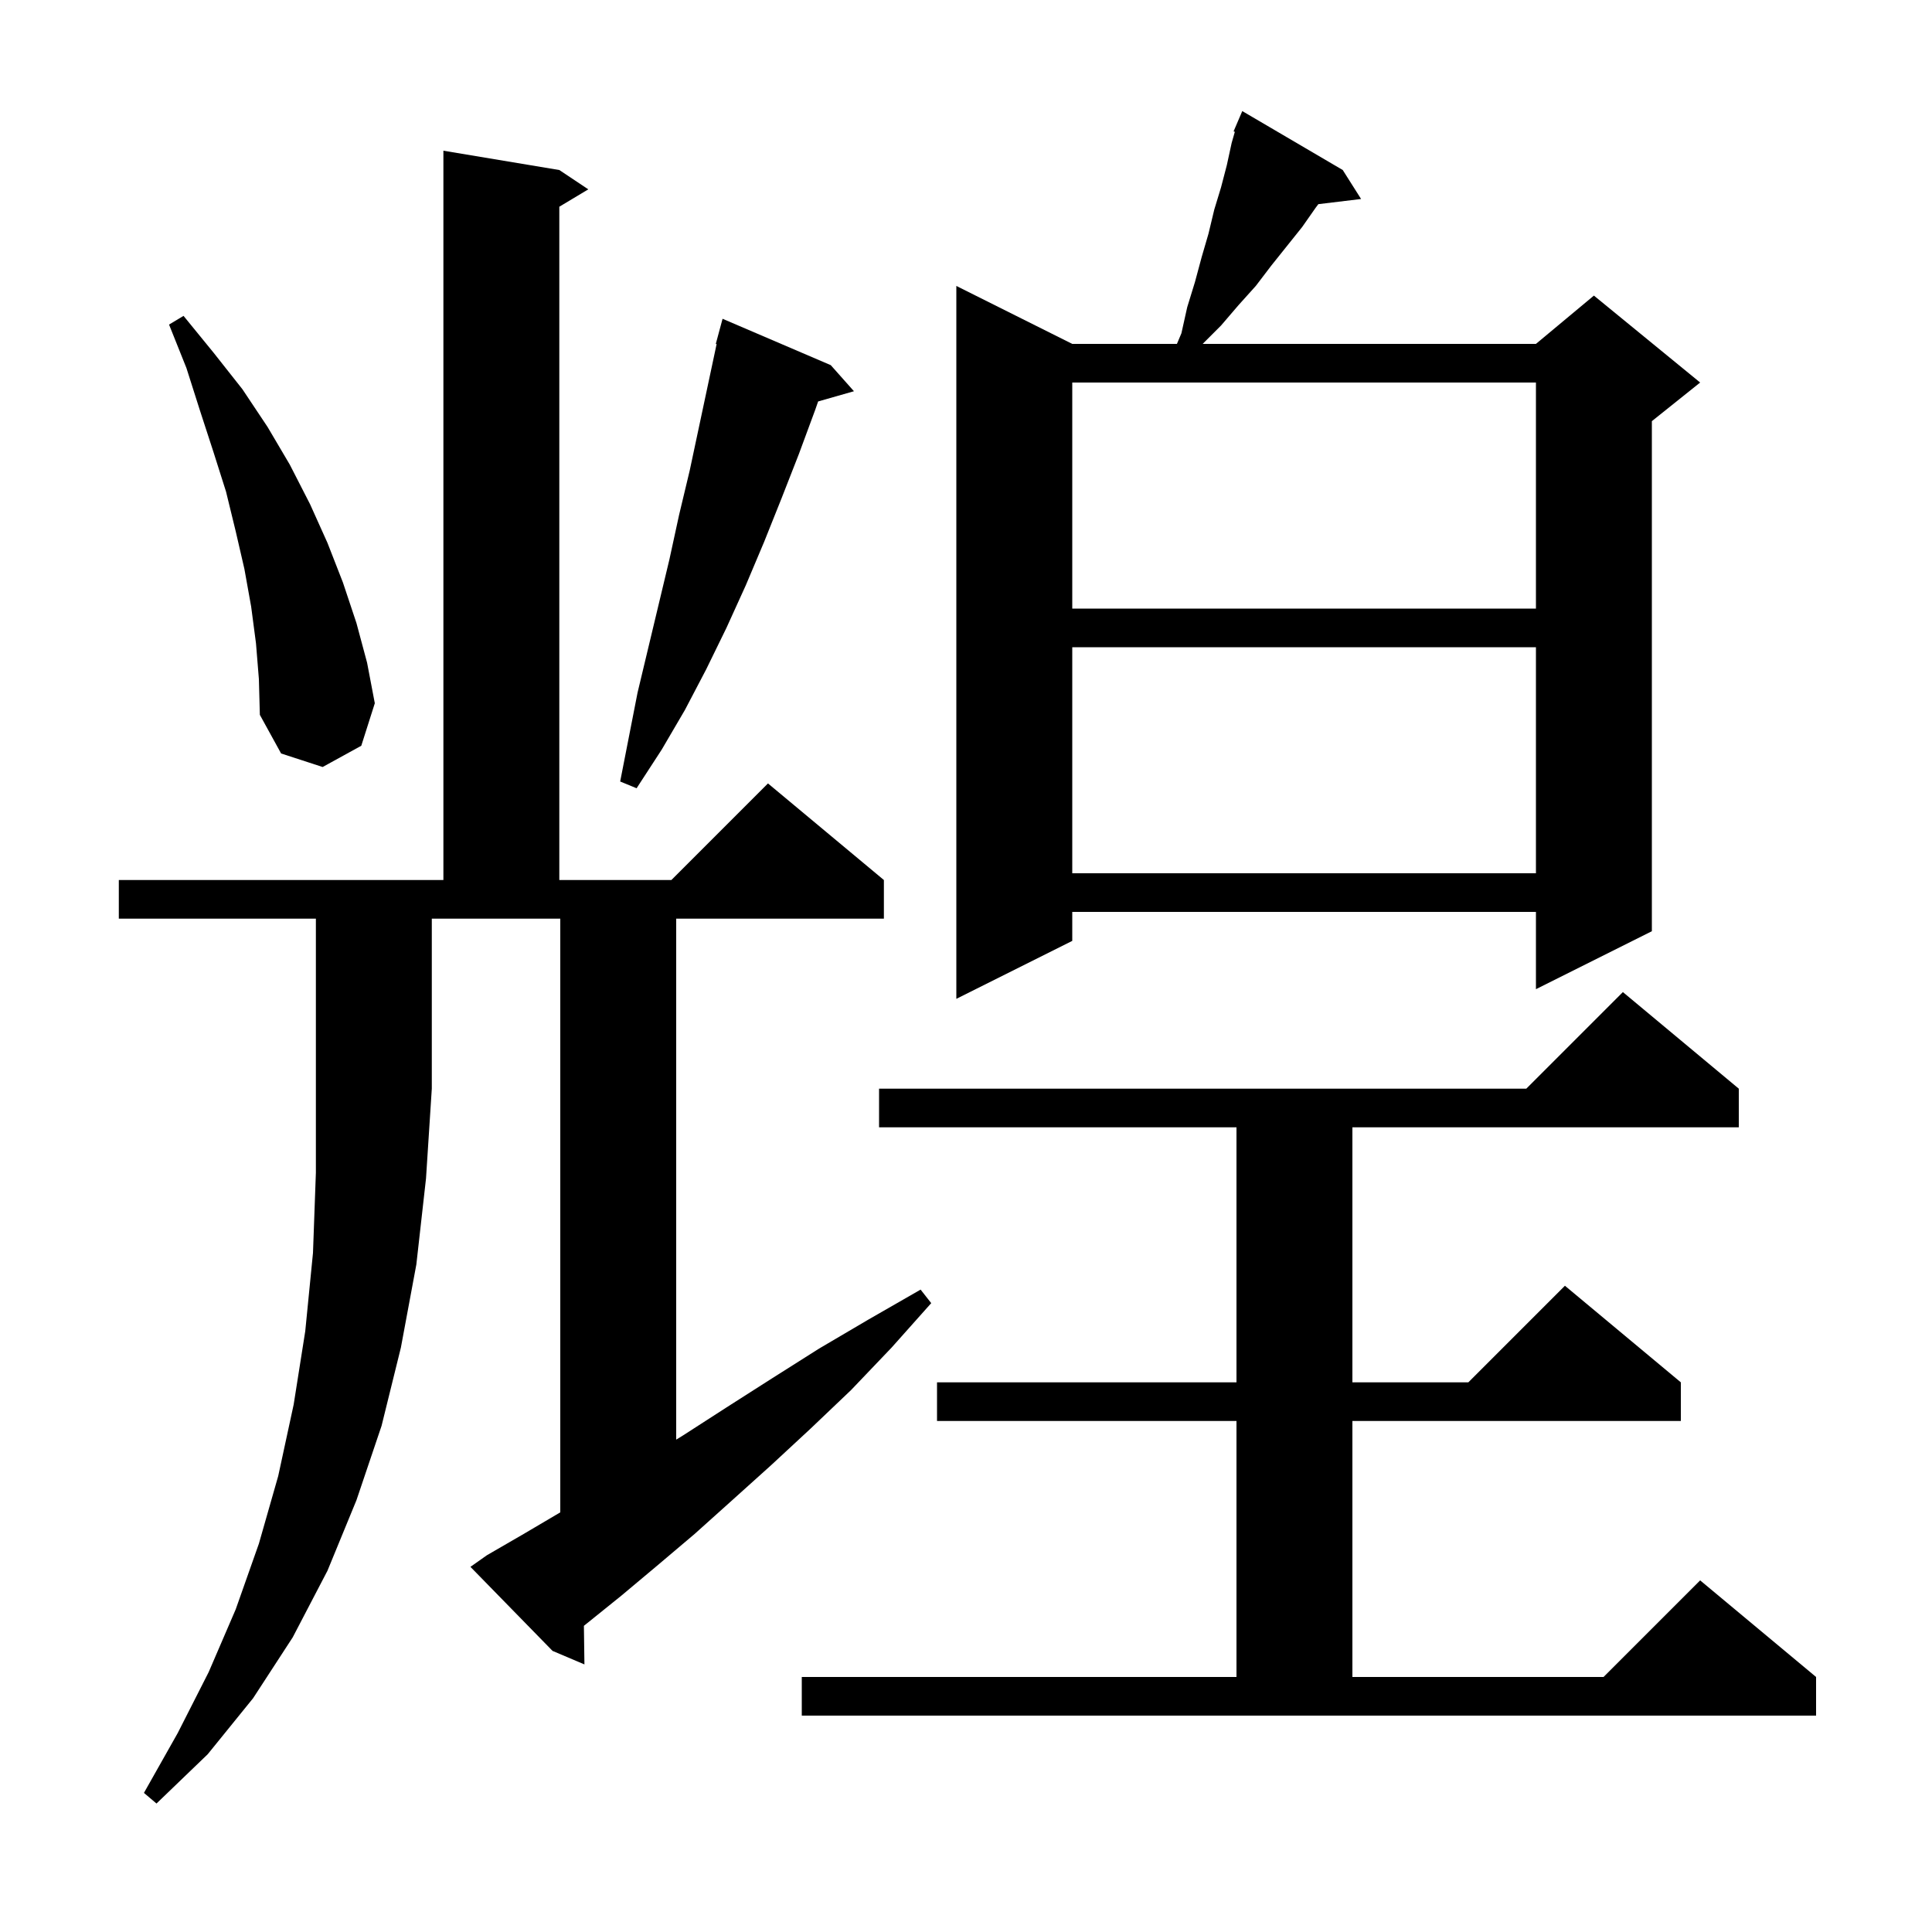 <svg xmlns="http://www.w3.org/2000/svg" xmlns:xlink="http://www.w3.org/1999/xlink" version="1.1" baseProfile="full" viewBox="0 0 200 200" width="200" height="200"><g fill="currentColor"><path d="M 12.3 95.1 L 12.3 91.1 L 45.9 91.1 L 45.9 15.6 L 57.9 17.6 L 60.9 19.6 L 57.9 21.4 L 57.9 91.1 L 69.5 91.1 L 79.5 81.1 L 91.5 91.1 L 91.5 95.1 L 70.0 95.1 L 70.0 149.03 L 70.7 148.6 L 75.2 145.7 L 79.9 142.7 L 84.8 139.6 L 89.9 136.6 L 95.3 133.5 L 96.4 134.9 L 92.3 139.5 L 88.1 143.9 L 83.9 147.9 L 79.8 151.7 L 75.8 155.3 L 71.9 158.8 L 68.0 162.1 L 64.3 165.2 L 60.7 168.1 L 60.445 168.304 L 60.5 172.3 L 57.2 170.9 L 48.7 162.2 L 50.4 161.0 L 54.2 158.8 L 58.0 156.559 L 58.0 95.1 L 44.7 95.1 L 44.7 112.7 L 44.1 122.0 L 43.1 130.9 L 41.5 139.5 L 39.5 147.6 L 36.9 155.3 L 33.9 162.6 L 30.3 169.5 L 26.2 175.8 L 21.5 181.6 L 16.2 186.7 L 14.9 185.6 L 18.4 179.4 L 21.6 173.1 L 24.4 166.6 L 26.8 159.8 L 28.8 152.8 L 30.4 145.4 L 31.6 137.8 L 32.4 129.7 L 32.7 121.4 L 32.7 95.1 Z M 83.0 173.6 L 128.0 173.6 L 128.0 147.1 L 97.0 147.1 L 97.0 143.1 L 128.0 143.1 L 128.0 116.7 L 91.0 116.7 L 91.0 112.7 L 158.0 112.7 L 168.0 102.7 L 180.0 112.7 L 180.0 116.7 L 140.0 116.7 L 140.0 143.1 L 152.0 143.1 L 162.0 133.1 L 174.0 143.1 L 174.0 147.1 L 140.0 147.1 L 140.0 173.6 L 166.0 173.6 L 176.0 163.6 L 188.0 173.6 L 188.0 177.6 L 83.0 177.6 Z M 139.0 17.6 L 140.9 20.6 L 136.474 21.134 L 136.2 21.5 L 134.8 23.5 L 131.6 27.5 L 130.0 29.6 L 128.2 31.6 L 126.4 33.7 L 124.5 35.6 L 159.0 35.6 L 165.0 30.6 L 176.0 39.6 L 171.0 43.6 L 171.0 96.4 L 159.0 102.4 L 159.0 94.4 L 111.0 94.4 L 111.0 97.4 L 99.0 103.4 L 99.0 29.6 L 111.0 35.6 L 121.835 35.6 L 122.3 34.5 L 122.9 31.8 L 123.7 29.2 L 124.4 26.6 L 125.1 24.2 L 125.7 21.7 L 126.4 19.4 L 127.0 17.1 L 127.5 14.8 L 127.83 13.646 L 127.7 13.6 L 128.6 11.5 Z M 111.0 67.0 L 111.0 90.4 L 159.0 90.4 L 159.0 67.0 Z M 86.0 37.8 L 88.4 40.5 L 84.692 41.559 L 84.4 42.4 L 82.7 47.0 L 80.9 51.6 L 79.1 56.1 L 77.2 60.6 L 75.2 65.0 L 73.1 69.3 L 70.9 73.5 L 68.5 77.6 L 65.9 81.6 L 64.2 80.9 L 66.0 71.7 L 69.3 57.9 L 70.3 53.3 L 71.4 48.7 L 74.184 35.616 L 74.1 35.6 L 74.8 33.0 Z M 26.5 66.6 L 26.0 62.8 L 25.3 58.9 L 24.4 55.0 L 23.4 50.9 L 22.1 46.8 L 20.7 42.5 L 19.3 38.1 L 17.5 33.6 L 19.0 32.7 L 22.1 36.5 L 25.1 40.3 L 27.7 44.2 L 30.0 48.1 L 32.1 52.2 L 33.9 56.2 L 35.5 60.3 L 36.9 64.5 L 38.0 68.6 L 38.8 72.8 L 37.4 77.2 L 33.4 79.4 L 29.1 78.0 L 26.9 74.0 L 26.8 70.3 Z M 111.0 39.6 L 111.0 63.0 L 159.0 63.0 L 159.0 39.6 Z "/></g></svg>